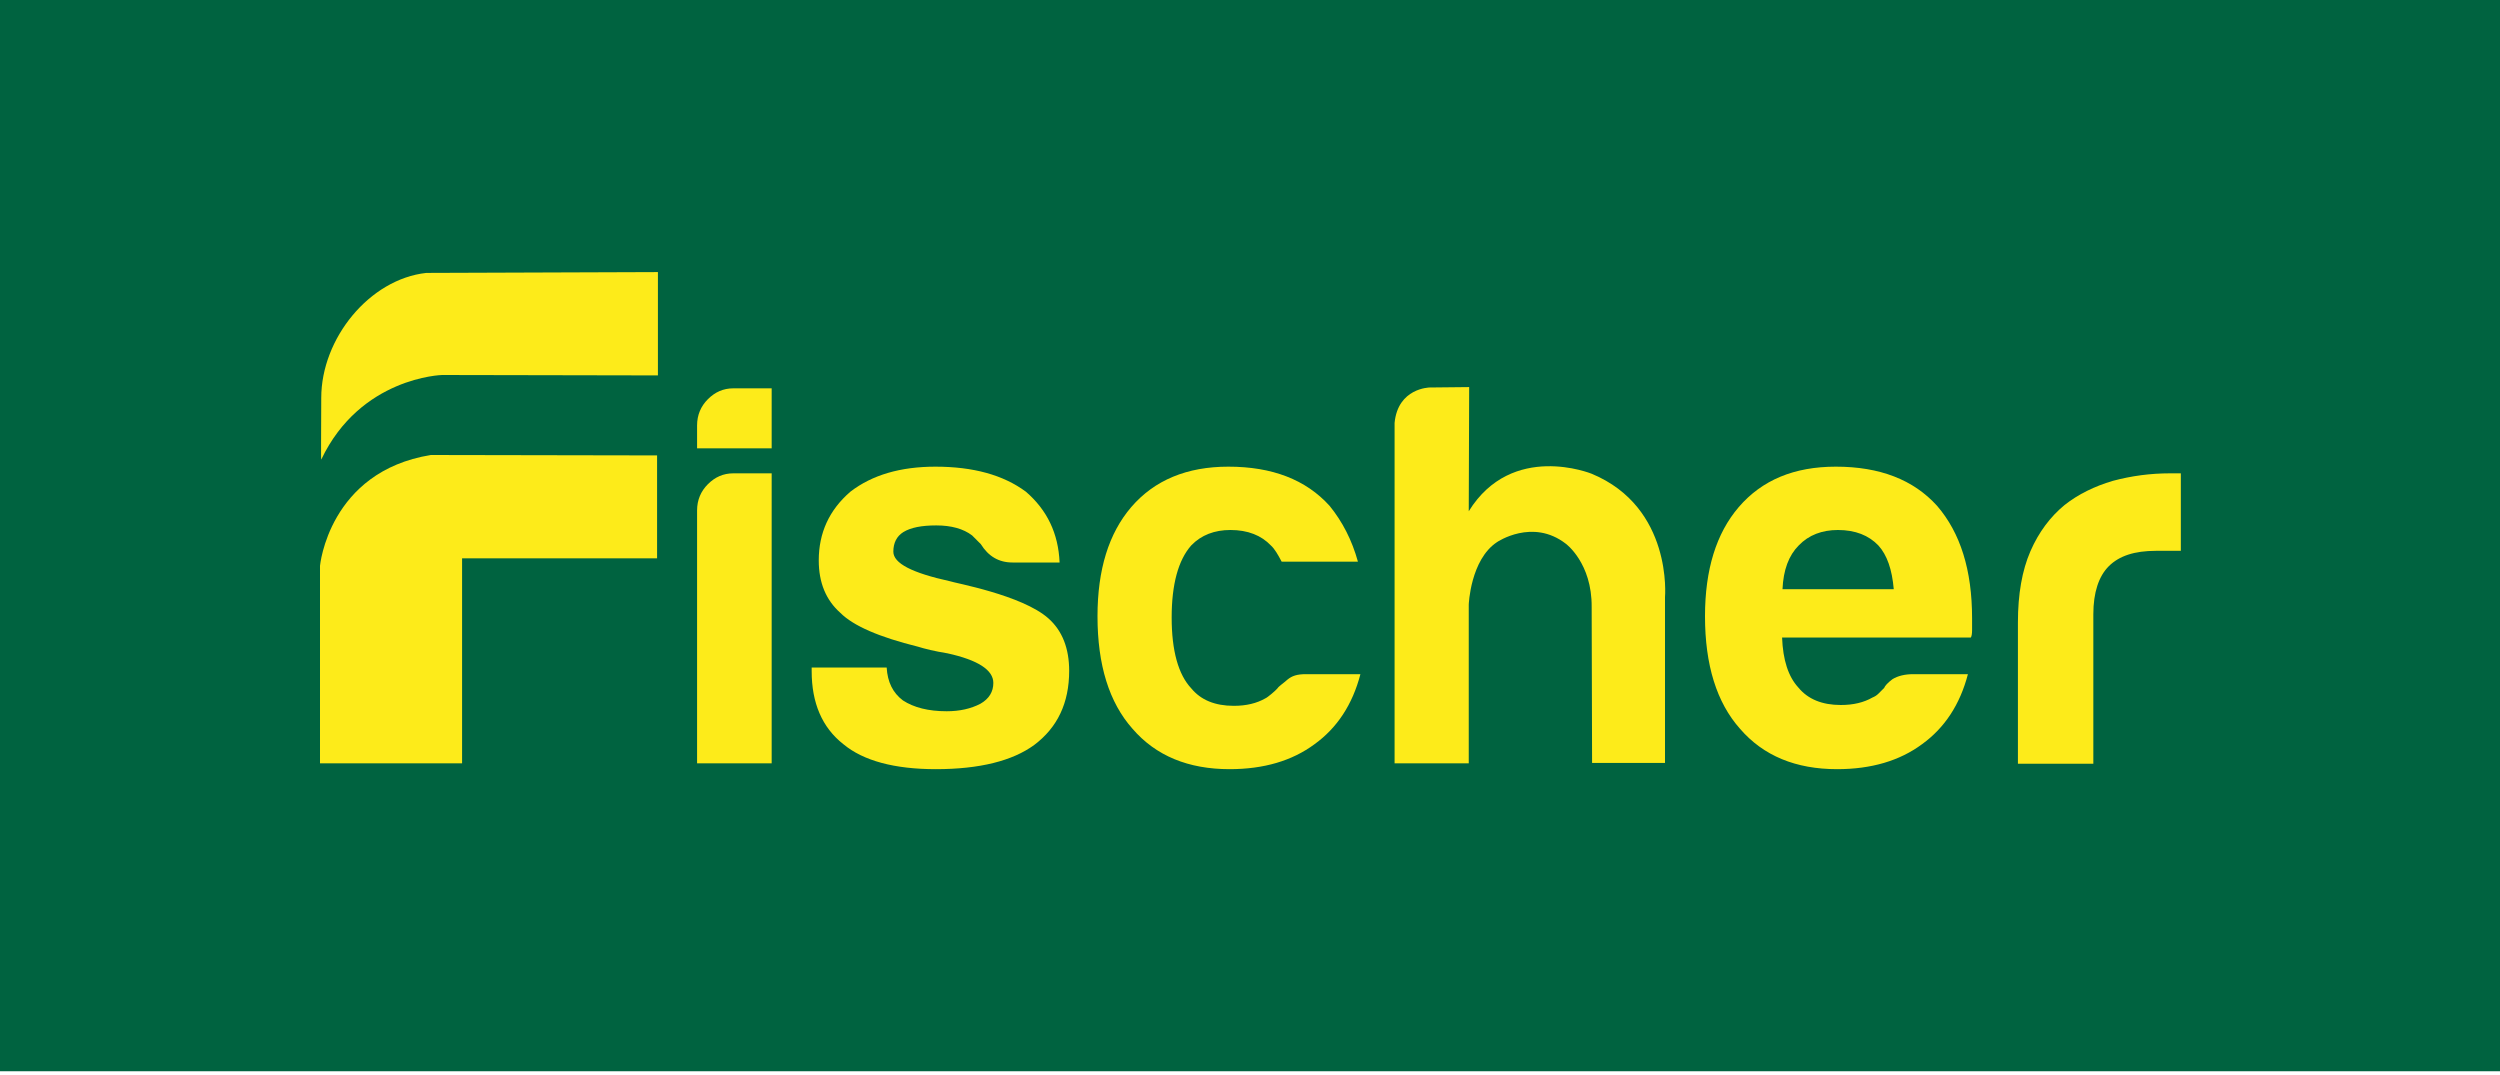 <?xml version="1.0" encoding="utf-8"?>
<!-- Generator: Adobe Illustrator 24.0.2, SVG Export Plug-In . SVG Version: 6.00 Build 0)  -->
<svg version="1.1" id="Ebene_1" xmlns="http://www.w3.org/2000/svg" xmlns:xlink="http://www.w3.org/1999/xlink" x="0px" y="0px"
	 viewBox="0 0 600 258" style="enable-background:new 0 0 600 258;" xml:space="preserve">
<style type="text/css">
	.st0{fill:#006340;}
	.st1{fill:#FDEB1A;}
</style>
<rect y="0" class="st0" width="600" height="257.1"/>
<path class="st1" d="M77.1,95.5c0-14.3,11.6-28.5,25.2-30l55.6-0.2l0,24.8L106.1,90c0,0-19.6,0.5-29,20.3
	C77,110.3,77.1,102.8,77.1,95.5"/>
<path class="st1" d="M157.7,109.3V134h-46.8l0,49.2l-34.1,0l0-47.4c0,0,2.1-22.6,26.6-26.6L157.7,109.3z"/>
<path class="st1" d="M185.3,113.6H176c-2.4,0-4.4,0.9-6.1,2.6c-1.7,1.7-2.6,3.8-2.6,6.3v60.7h17.9V113.6z M185.3,93.2H176
	c-2.4,0-4.4,0.9-6.1,2.6c-1.7,1.7-2.6,3.8-2.6,6.3v5.5h17.9V93.2z"/>
<path class="st1" d="M195,160.2h17.8c0.2,3.5,1.5,6.1,3.9,7.9c2.6,1.7,6.1,2.6,10.5,2.6c3.1,0,5.8-0.6,8.1-1.8
	c2.1-1.2,3.1-2.9,3.1-5c0-3.1-3.7-5.5-11-7.1c-3.1-0.5-5.5-1.1-7.1-1.6c-9.3-2.3-15.5-5-18.6-8.1c-3.5-3.1-5.2-7.3-5.2-12.6
	c0-6.6,2.5-12.1,7.6-16.5c5.2-4,12-6,20.4-6c9.1,0,16.3,2,21.7,6c5.1,4.4,7.8,10,8.1,17h-11.3c-3.3,0-5.8-1.5-7.6-4.4
	c-0.7-0.7-1.4-1.4-2.1-2.1c-2.1-1.6-5-2.4-8.6-2.4c-3.5,0-6.1,0.5-7.9,1.6c-1.6,1-2.4,2.6-2.4,4.7c0,2.8,4.5,5.1,13.6,7.1
	c1,0.4,17.3,3.3,23.6,8.9c3.4,3,5,7.3,5,12.6c0,7.7-2.8,13.6-8.4,17.8c-5.2,3.8-13.1,5.8-23.6,5.8c-9.9,0-17.4-2-22.2-6
	c-5.1-4-7.6-9.9-7.6-17.5V160.2z"/>
<path class="st1" d="M313.4,161.8h13.1c-1.9,7.3-5.6,12.9-11,16.8c-5.4,4-12.2,6-20.4,6c-9.9,0-17.7-3.2-23.3-9.7
	c-5.6-6.3-8.4-15.3-8.4-27c0-11.2,2.7-19.9,8.1-26.2c5.6-6.5,13.4-9.7,23.3-9.7c10.5,0,18.6,3.1,24.3,9.4c3.1,3.8,5.4,8.3,6.8,13.4
	h-18.3c-0.9-1.7-1.7-3.1-2.6-3.9c-2.3-2.4-5.5-3.7-9.7-3.7c-3.8,0-7,1.2-9.4,3.7c-3.1,3.5-4.7,9.3-4.7,17.3c0,8,1.6,13.7,4.7,17
	c2.3,2.8,5.7,4.2,10.2,4.2c3,0,5.5-0.6,7.6-1.8c0.5-0.2,2.4-1.8,2.9-2.4c0.3-0.5,1.4-1.2,2.4-2.1
	C310.1,162.2,311.3,161.8,313.4,161.8"/>
<path class="st1" d="M427.8,141.4h26.7c-0.4-4.7-1.6-8.2-3.7-10.5c-2.3-2.4-5.5-3.7-9.7-3.7c-3.8,0-7,1.2-9.4,3.7
	C429.3,133.3,428,136.8,427.8,141.4 M459.2,161.8h13.1c-1.9,7.3-5.6,12.9-11,16.8c-5.4,4-12.2,6-20.4,6c-9.9,0-17.7-3.2-23.3-9.7
	c-5.6-6.3-8.4-15.3-8.4-27c0-11.2,2.7-19.9,8.1-26.2c5.6-6.5,13.3-9.7,23.3-9.7c10.5,0,18.6,3.1,24.3,9.4c5.6,6.5,8.4,15.4,8.4,27
	v1.8v1c0,0.9-0.1,1.5-0.3,1.8h-45.3c0.2,5.4,1.5,9.4,3.9,12c2.3,2.8,5.7,4.2,10.2,4.2c3,0,5.5-0.6,7.6-1.8c0.5-0.2,1-0.5,1.4-0.9
	c0.4-0.4,0.9-0.9,1.4-1.4c0.2-0.5,0.8-1.2,2-2.1C455.5,162.2,457.2,161.8,459.2,161.8"/>
<path class="st1" d="M484.3,183.2v-33.8c0-6.8,1-12.5,3-17.1c2-4.6,4.8-8.3,8.2-11.1c3.3-2.6,7.2-4.5,11.6-5.8
	c4.5-1.2,9-1.8,13.7-1.8h1.3h1.3v18.6h-6c-5.1,0-8.8,1.2-11.3,3.7c-2.4,2.4-3.7,6.3-3.7,11.5v35.9H484.3z"/>
<path class="st1" d="M334.7,183.2h17.8l0-38.1c0,0,0.4-10.8,6.8-15c0,0,8.5-5.8,16.5,0.4c0,0,6.3,4.6,6.2,15.2l0.1,37.4h17.5l0-39.8
	c0,0,1.9-21.5-17.6-29.6c0,0-19.1-7.8-29.5,9l0.1-29.8l-9.5,0.1c0,0-7.6,0.1-8.4,8.5L334.7,183.2z"/>
</svg>
